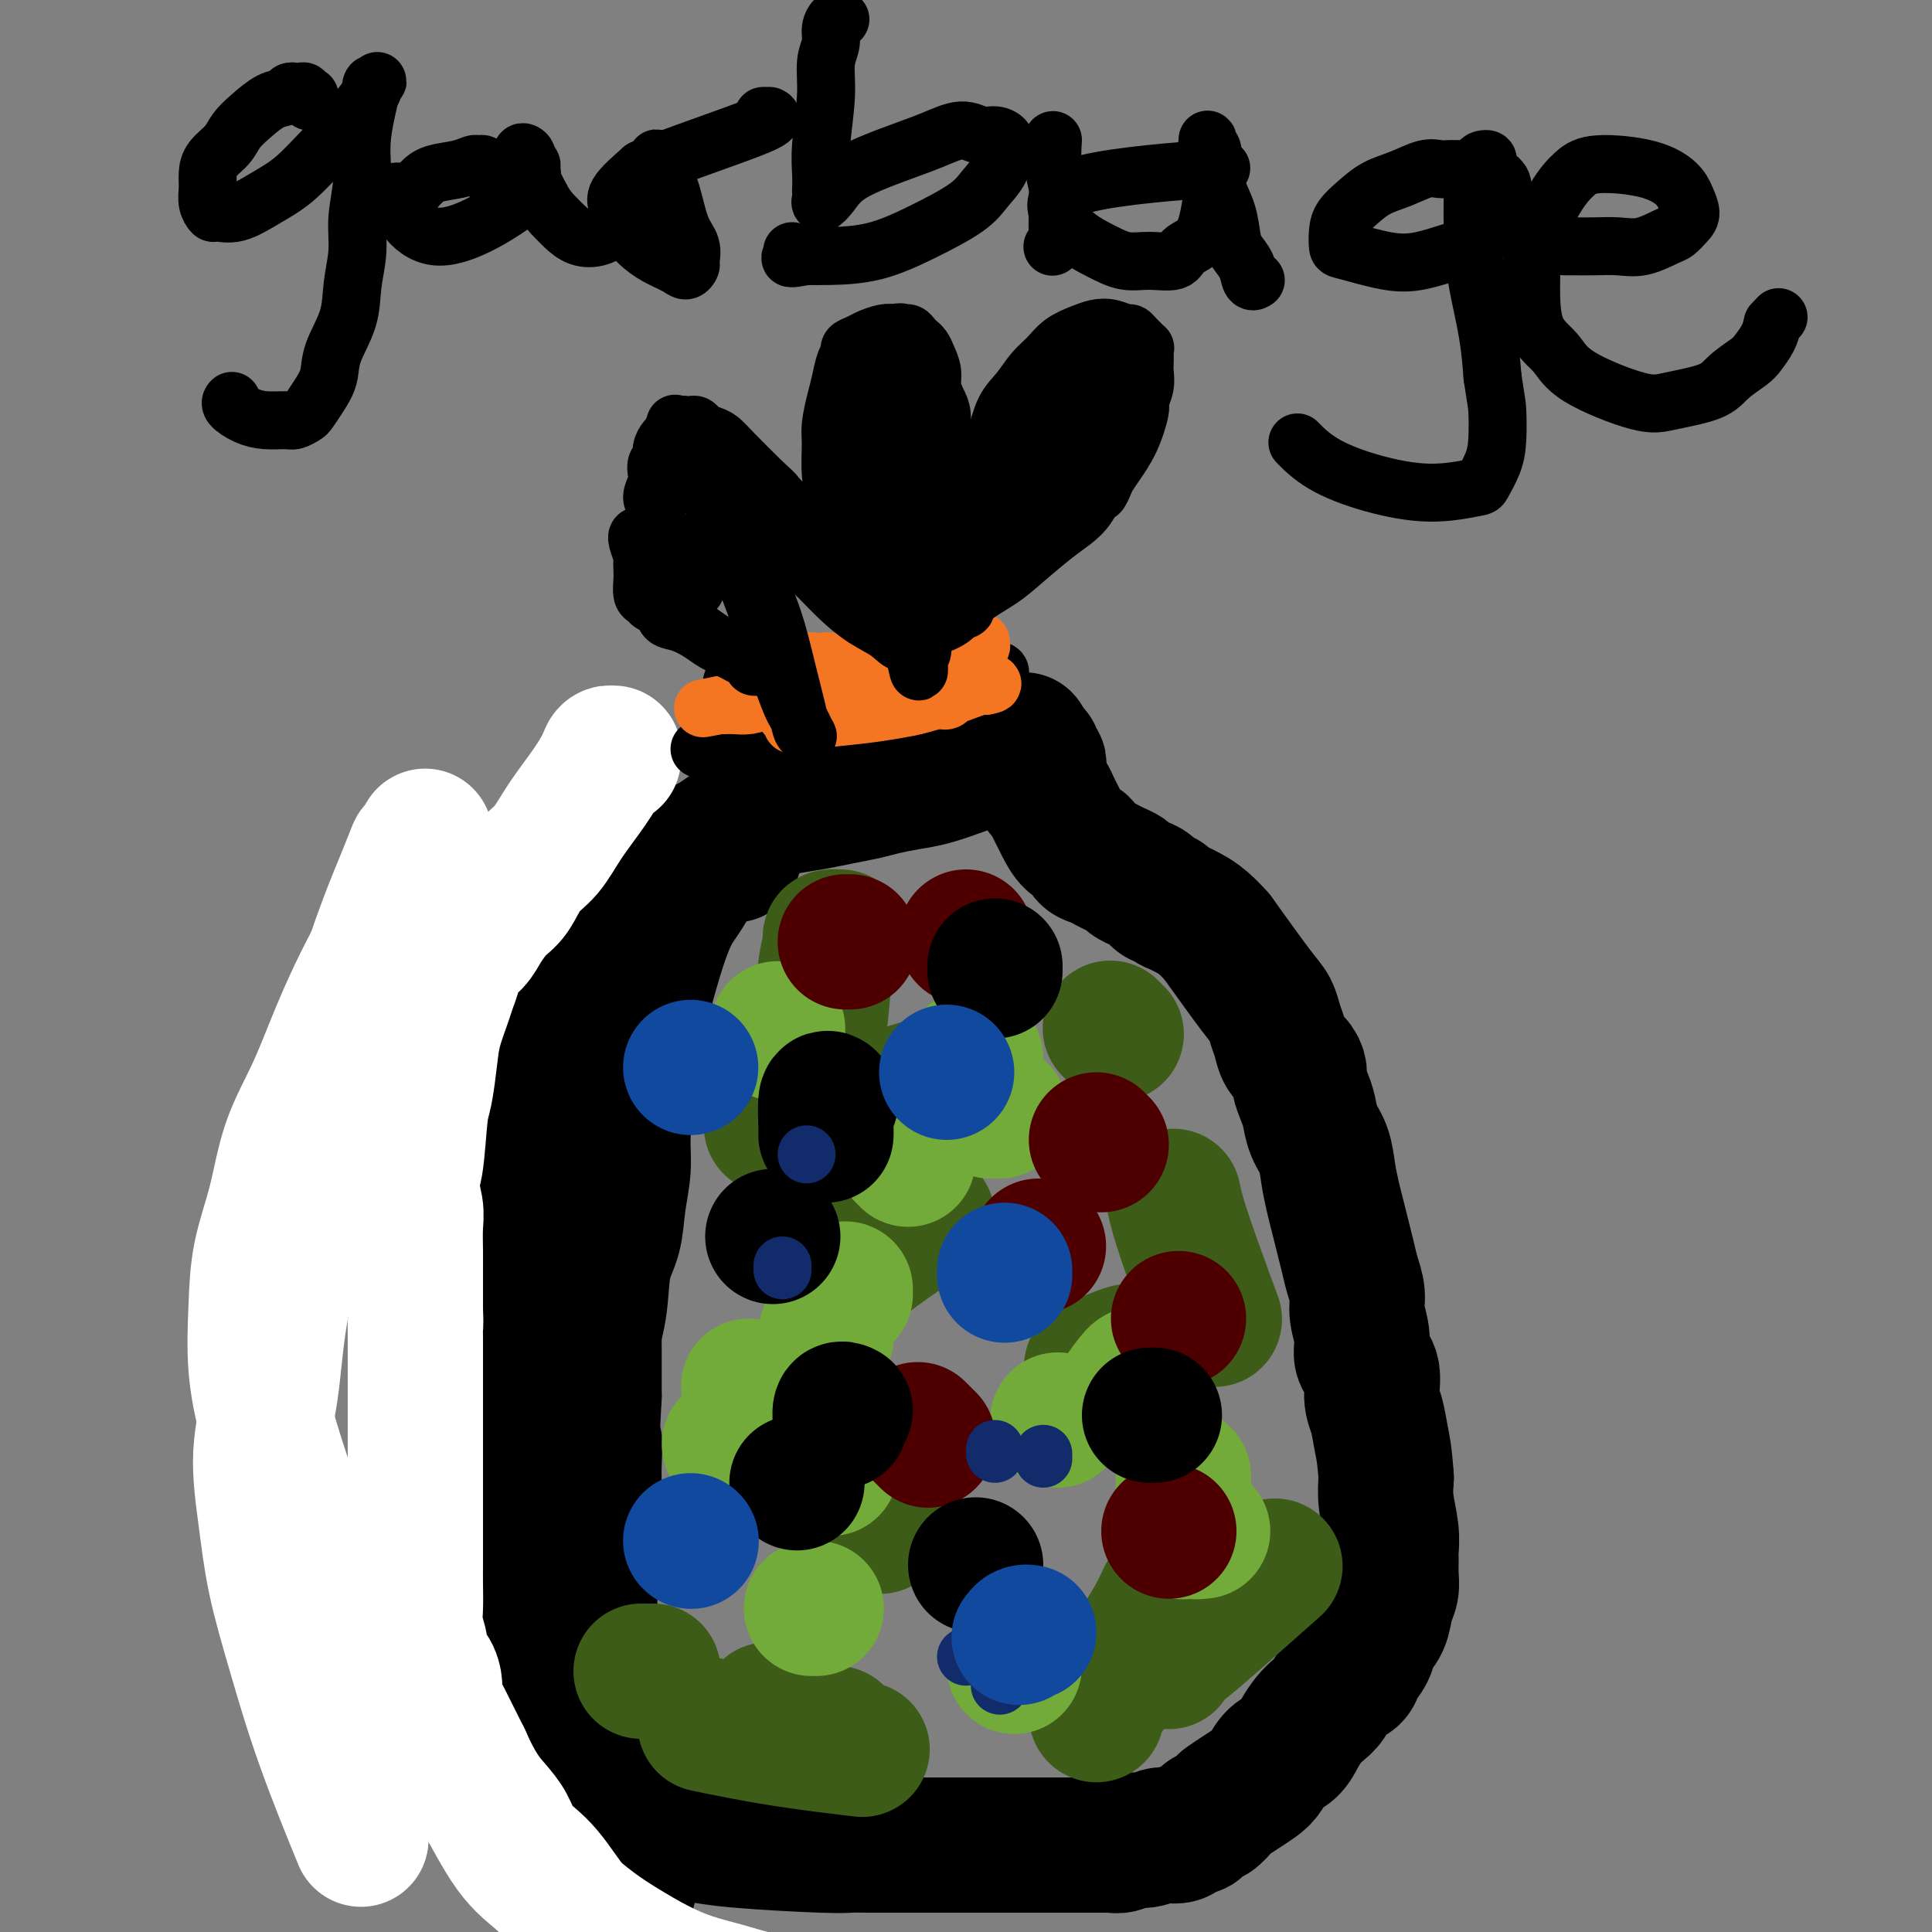 <svg viewBox='0 0 400 400' version='1.1' xmlns='http://www.w3.org/2000/svg' xmlns:xlink='http://www.w3.org/1999/xlink'><rect x="0" y="0" width="400" height="400" fill="#808080" stroke="none"/><g fill='none' stroke='#000000' stroke-width='28' stroke-linecap='round' stroke-linejoin='round'><path d='M141,380c1.255,-0.083 2.511,-0.166 4,0c1.489,0.166 3.212,0.580 8,1c4.788,0.420 12.641,0.845 17,1c4.359,0.155 5.224,0.042 6,0c0.776,-0.042 1.465,-0.011 4,0c2.535,0.011 6.918,0.003 9,0c2.082,-0.003 1.863,-0.001 3,0c1.137,0.001 3.629,0.000 5,0c1.371,-0.000 1.621,-0.000 3,0c1.379,0.000 3.888,0.000 6,0c2.112,-0.000 3.826,-0.000 5,0c1.174,0.000 1.808,0.000 3,0c1.192,-0.000 2.942,-0.000 4,0c1.058,0.000 1.425,0.000 2,0c0.575,-0.000 1.357,-0.000 2,0c0.643,0.000 1.145,0.001 2,0c0.855,-0.001 2.063,-0.004 3,0c0.937,0.004 1.605,0.016 2,0c0.395,-0.016 0.518,-0.061 1,0c0.482,0.061 1.322,0.226 2,0c0.678,-0.226 1.193,-0.844 2,-1c0.807,-0.156 1.904,0.152 3,0c1.096,-0.152 2.191,-0.762 3,-1c0.809,-0.238 1.333,-0.102 2,0c0.667,0.102 1.476,0.172 2,0c0.524,-0.172 0.762,-0.586 1,-1'/><path d='M245,379c2.953,-0.648 2.837,-0.769 3,-1c0.163,-0.231 0.605,-0.572 1,-1c0.395,-0.428 0.741,-0.944 1,-1c0.259,-0.056 0.429,0.347 1,0c0.571,-0.347 1.543,-1.443 2,-2c0.457,-0.557 0.401,-0.576 1,-1c0.599,-0.424 1.855,-1.253 3,-2c1.145,-0.747 2.179,-1.410 3,-2c0.821,-0.590 1.427,-1.106 2,-2c0.573,-0.894 1.112,-2.165 2,-3c0.888,-0.835 2.125,-1.234 3,-2c0.875,-0.766 1.388,-1.900 2,-3c0.612,-1.100 1.324,-2.168 2,-3c0.676,-0.832 1.318,-1.429 2,-2c0.682,-0.571 1.405,-1.114 2,-2c0.595,-0.886 1.061,-2.113 2,-3c0.939,-0.887 2.349,-1.433 3,-2c0.651,-0.567 0.541,-1.156 1,-2c0.459,-0.844 1.486,-1.944 2,-3c0.514,-1.056 0.516,-2.067 1,-3c0.484,-0.933 1.450,-1.787 2,-3c0.550,-1.213 0.683,-2.785 1,-4c0.317,-1.215 0.818,-2.073 1,-3c0.182,-0.927 0.045,-1.923 0,-3c-0.045,-1.077 0.002,-2.233 0,-3c-0.002,-0.767 -0.052,-1.144 0,-2c0.052,-0.856 0.206,-2.192 0,-4c-0.206,-1.808 -0.773,-4.088 -1,-6c-0.227,-1.912 -0.113,-3.456 0,-5'/><path d='M287,306c-0.339,-5.113 -0.687,-6.394 -1,-8c-0.313,-1.606 -0.590,-3.537 -1,-5c-0.410,-1.463 -0.951,-2.456 -1,-4c-0.049,-1.544 0.394,-3.637 0,-5c-0.394,-1.363 -1.625,-1.995 -2,-3c-0.375,-1.005 0.107,-2.383 0,-4c-0.107,-1.617 -0.802,-3.475 -1,-5c-0.198,-1.525 0.102,-2.718 0,-4c-0.102,-1.282 -0.605,-2.652 -1,-4c-0.395,-1.348 -0.684,-2.673 -1,-4c-0.316,-1.327 -0.661,-2.655 -1,-4c-0.339,-1.345 -0.672,-2.708 -1,-4c-0.328,-1.292 -0.651,-2.513 -1,-4c-0.349,-1.487 -0.723,-3.241 -1,-5c-0.277,-1.759 -0.456,-3.525 -1,-5c-0.544,-1.475 -1.452,-2.660 -2,-4c-0.548,-1.340 -0.737,-2.834 -1,-4c-0.263,-1.166 -0.599,-2.002 -1,-3c-0.401,-0.998 -0.867,-2.157 -1,-3c-0.133,-0.843 0.066,-1.369 0,-2c-0.066,-0.631 -0.398,-1.366 -1,-2c-0.602,-0.634 -1.473,-1.168 -2,-2c-0.527,-0.832 -0.710,-1.963 -1,-3c-0.290,-1.037 -0.686,-1.979 -1,-3c-0.314,-1.021 -0.546,-2.121 -1,-3c-0.454,-0.879 -1.130,-1.537 -3,-4c-1.870,-2.463 -4.935,-6.732 -8,-11'/><path d='M252,194c-2.968,-3.404 -4.889,-4.413 -6,-5c-1.111,-0.587 -1.414,-0.753 -2,-1c-0.586,-0.247 -1.455,-0.577 -2,-1c-0.545,-0.423 -0.766,-0.939 -1,-1c-0.234,-0.061 -0.482,0.335 -1,0c-0.518,-0.335 -1.308,-1.399 -2,-2c-0.692,-0.601 -1.288,-0.738 -2,-1c-0.712,-0.262 -1.541,-0.648 -2,-1c-0.459,-0.352 -0.547,-0.671 -1,-1c-0.453,-0.329 -1.272,-0.670 -2,-1c-0.728,-0.330 -1.364,-0.650 -2,-1c-0.636,-0.350 -1.273,-0.730 -2,-1c-0.727,-0.270 -1.543,-0.428 -2,-1c-0.457,-0.572 -0.556,-1.556 -1,-2c-0.444,-0.444 -1.232,-0.346 -2,-1c-0.768,-0.654 -1.515,-2.058 -2,-3c-0.485,-0.942 -0.708,-1.421 -1,-2c-0.292,-0.579 -0.653,-1.258 -1,-2c-0.347,-0.742 -0.682,-1.546 -1,-2c-0.318,-0.454 -0.620,-0.556 -1,-1c-0.380,-0.444 -0.838,-1.228 -1,-2c-0.162,-0.772 -0.029,-1.531 0,-2c0.029,-0.469 -0.045,-0.646 0,-1c0.045,-0.354 0.209,-0.883 0,-1c-0.209,-0.117 -0.792,0.180 -1,0c-0.208,-0.180 -0.042,-0.837 0,-1c0.042,-0.163 -0.041,0.166 0,0c0.041,-0.166 0.207,-0.828 0,-1c-0.207,-0.172 -0.786,0.146 -1,0c-0.214,-0.146 -0.061,-0.756 0,-1c0.061,-0.244 0.031,-0.122 0,0'/><path d='M213,155c-2.112,-3.556 -0.391,-0.947 0,0c0.391,0.947 -0.546,0.231 -1,0c-0.454,-0.231 -0.424,0.022 -1,0c-0.576,-0.022 -1.759,-0.318 -3,0c-1.241,0.318 -2.541,1.251 -4,2c-1.459,0.749 -3.078,1.314 -5,2c-1.922,0.686 -4.148,1.493 -6,2c-1.852,0.507 -3.329,0.713 -5,1c-1.671,0.287 -3.535,0.654 -5,1c-1.465,0.346 -2.530,0.669 -4,1c-1.470,0.331 -3.344,0.669 -5,1c-1.656,0.331 -3.094,0.655 -5,1c-1.906,0.345 -4.281,0.711 -6,1c-1.719,0.289 -2.784,0.500 -4,1c-1.216,0.500 -2.584,1.289 -4,2c-1.416,0.711 -2.881,1.345 -4,2c-1.119,0.655 -1.891,1.330 -3,2c-1.109,0.670 -2.554,1.335 -4,2'/><path d='M144,176c-2.678,1.307 -1.873,0.573 -2,1c-0.127,0.427 -1.185,2.015 -2,3c-0.815,0.985 -1.388,1.367 -2,2c-0.612,0.633 -1.263,1.515 -2,2c-0.737,0.485 -1.561,0.571 -2,1c-0.439,0.429 -0.495,1.201 -1,2c-0.505,0.799 -1.461,1.625 -2,2c-0.539,0.375 -0.661,0.299 -1,1c-0.339,0.701 -0.893,2.178 -1,3c-0.107,0.822 0.235,0.988 0,2c-0.235,1.012 -1.048,2.871 -1,4c0.048,1.129 0.955,1.530 1,3c0.045,1.470 -0.773,4.009 -1,6c-0.227,1.991 0.136,3.434 0,5c-0.136,1.566 -0.772,3.253 -1,5c-0.228,1.747 -0.047,3.552 0,5c0.047,1.448 -0.039,2.540 0,4c0.039,1.460 0.202,3.289 0,5c-0.202,1.711 -0.771,3.304 -1,5c-0.229,1.696 -0.118,3.495 0,5c0.118,1.505 0.243,2.717 0,4c-0.243,1.283 -0.853,2.638 -1,4c-0.147,1.362 0.171,2.731 0,4c-0.171,1.269 -0.830,2.439 -1,4c-0.170,1.561 0.151,3.512 0,5c-0.151,1.488 -0.772,2.511 -1,4c-0.228,1.489 -0.061,3.443 0,5c0.061,1.557 0.016,2.716 0,4c-0.016,1.284 -0.004,2.692 0,4c0.004,1.308 0.001,2.517 0,4c-0.001,1.483 -0.001,3.242 0,5'/><path d='M123,289c-0.928,16.938 -0.248,11.283 0,10c0.248,-1.283 0.063,1.807 0,4c-0.063,2.193 -0.003,3.488 0,5c0.003,1.512 -0.051,3.242 0,5c0.051,1.758 0.206,3.544 0,5c-0.206,1.456 -0.773,2.580 -1,4c-0.227,1.420 -0.113,3.134 0,5c0.113,1.866 0.227,3.883 0,6c-0.227,2.117 -0.793,4.334 -1,6c-0.207,1.666 -0.056,2.782 0,4c0.056,1.218 0.015,2.540 0,4c-0.015,1.460 -0.005,3.059 0,4c0.005,0.941 0.004,1.226 0,2c-0.004,0.774 -0.012,2.038 0,3c0.012,0.962 0.043,1.623 0,2c-0.043,0.377 -0.160,0.471 0,1c0.160,0.529 0.598,1.494 1,2c0.402,0.506 0.768,0.554 1,1c0.232,0.446 0.329,1.289 1,2c0.671,0.711 1.917,1.289 3,2c1.083,0.711 2.005,1.553 3,2c0.995,0.447 2.065,0.497 3,1c0.935,0.503 1.735,1.458 3,2c1.265,0.542 2.995,0.670 4,1c1.005,0.330 1.285,0.862 2,1c0.715,0.138 1.866,-0.117 3,0c1.134,0.117 2.251,0.606 3,1c0.749,0.394 1.128,0.693 2,1c0.872,0.307 2.235,0.621 3,1c0.765,0.379 0.933,0.823 1,1c0.067,0.177 0.034,0.089 0,0'/><path d='M154,377c3.953,1.400 1.834,0.398 1,0c-0.834,-0.398 -0.383,-0.194 -1,0c-0.617,0.194 -2.303,0.377 -4,0c-1.697,-0.377 -3.405,-1.315 -6,-2c-2.595,-0.685 -6.077,-1.117 -9,-2c-2.923,-0.883 -5.286,-2.217 -8,-3c-2.714,-0.783 -5.779,-1.016 -8,-2c-2.221,-0.984 -3.597,-2.718 -5,-4c-1.403,-1.282 -2.834,-2.110 -4,-3c-1.166,-0.890 -2.067,-1.842 -3,-3c-0.933,-1.158 -1.899,-2.523 -3,-4c-1.101,-1.477 -2.337,-3.067 -3,-5c-0.663,-1.933 -0.754,-4.208 -1,-7c-0.246,-2.792 -0.646,-6.100 -1,-9c-0.354,-2.900 -0.662,-5.393 -1,-8c-0.338,-2.607 -0.705,-5.329 -1,-8c-0.295,-2.671 -0.517,-5.291 -1,-8c-0.483,-2.709 -1.228,-5.508 -2,-8c-0.772,-2.492 -1.573,-4.676 -2,-7c-0.427,-2.324 -0.482,-4.787 -1,-7c-0.518,-2.213 -1.501,-4.177 -2,-6c-0.499,-1.823 -0.516,-3.506 -1,-6c-0.484,-2.494 -1.436,-5.799 -2,-8c-0.564,-2.201 -0.739,-3.297 -1,-5c-0.261,-1.703 -0.607,-4.013 -1,-6c-0.393,-1.987 -0.832,-3.650 -1,-6c-0.168,-2.350 -0.064,-5.387 0,-8c0.064,-2.613 0.089,-4.804 0,-7c-0.089,-2.196 -0.293,-4.399 0,-7c0.293,-2.601 1.084,-5.600 2,-8c0.916,-2.400 1.958,-4.200 3,-6'/><path d='M88,214c1.476,-3.909 2.667,-6.682 4,-9c1.333,-2.318 2.807,-4.181 4,-6c1.193,-1.819 2.105,-3.593 3,-5c0.895,-1.407 1.773,-2.447 3,-4c1.227,-1.553 2.802,-3.620 4,-5c1.198,-1.380 2.020,-2.073 3,-3c0.980,-0.927 2.119,-2.086 3,-3c0.881,-0.914 1.505,-1.581 2,-2c0.495,-0.419 0.861,-0.588 1,-1c0.139,-0.412 0.050,-1.067 0,-1c-0.050,0.067 -0.061,0.856 0,2c0.061,1.144 0.193,2.641 0,4c-0.193,1.359 -0.712,2.578 -2,6c-1.288,3.422 -3.346,9.047 -5,14c-1.654,4.953 -2.905,9.236 -4,14c-1.095,4.764 -2.034,10.010 -3,15c-0.966,4.990 -1.958,9.723 -3,14c-1.042,4.277 -2.132,8.098 -3,13c-0.868,4.902 -1.512,10.886 -2,16c-0.488,5.114 -0.818,9.357 -1,13c-0.182,3.643 -0.215,6.685 0,10c0.215,3.315 0.677,6.904 1,10c0.323,3.096 0.506,5.698 1,8c0.494,2.302 1.298,4.302 2,6c0.702,1.698 1.302,3.094 2,4c0.698,0.906 1.496,1.321 2,2c0.504,0.679 0.716,1.623 1,2c0.284,0.377 0.642,0.189 1,0'/><path d='M102,328c1.462,2.162 1.117,0.568 1,0c-0.117,-0.568 -0.007,-0.110 0,0c0.007,0.110 -0.089,-0.128 0,-1c0.089,-0.872 0.361,-2.377 1,-5c0.639,-2.623 1.643,-6.364 2,-10c0.357,-3.636 0.068,-7.167 0,-10c-0.068,-2.833 0.087,-4.968 0,-8c-0.087,-3.032 -0.416,-6.959 -1,-11c-0.584,-4.041 -1.425,-8.194 -2,-12c-0.575,-3.806 -0.886,-7.265 -1,-11c-0.114,-3.735 -0.032,-7.745 0,-12c0.032,-4.255 0.014,-8.753 0,-12c-0.014,-3.247 -0.025,-5.242 0,-8c0.025,-2.758 0.087,-6.281 0,-9c-0.087,-2.719 -0.321,-4.636 0,-7c0.321,-2.364 1.199,-5.176 2,-8c0.801,-2.824 1.525,-5.660 2,-8c0.475,-2.340 0.702,-4.185 1,-6c0.298,-1.815 0.668,-3.602 1,-5c0.332,-1.398 0.627,-2.409 1,-3c0.373,-0.591 0.823,-0.762 1,-1c0.177,-0.238 0.081,-0.542 0,-1c-0.081,-0.458 -0.146,-1.070 0,0c0.146,1.070 0.503,3.823 0,8c-0.503,4.177 -1.867,9.779 -3,14c-1.133,4.221 -2.036,7.059 -3,11c-0.964,3.941 -1.990,8.983 -3,14c-1.010,5.017 -2.005,10.008 -3,15'/><path d='M98,242c-2.519,13.443 -3.316,17.049 -4,21c-0.684,3.951 -1.256,8.247 -2,12c-0.744,3.753 -1.660,6.965 -2,10c-0.340,3.035 -0.103,5.895 0,9c0.103,3.105 0.071,6.457 0,10c-0.071,3.543 -0.181,7.279 0,10c0.181,2.721 0.652,4.428 1,7c0.348,2.572 0.572,6.011 1,9c0.428,2.989 1.058,5.530 2,8c0.942,2.470 2.195,4.869 3,7c0.805,2.131 1.160,3.993 2,6c0.840,2.007 2.164,4.158 3,6c0.836,1.842 1.184,3.375 2,5c0.816,1.625 2.102,3.341 3,5c0.898,1.659 1.409,3.261 2,5c0.591,1.739 1.261,3.617 2,5c0.739,1.383 1.545,2.272 2,3c0.455,0.728 0.557,1.294 1,2c0.443,0.706 1.225,1.551 2,2c0.775,0.449 1.541,0.502 2,1c0.459,0.498 0.609,1.440 1,2c0.391,0.560 1.023,0.739 2,1c0.977,0.261 2.299,0.606 3,1c0.701,0.394 0.780,0.838 1,1c0.220,0.162 0.580,0.044 1,0c0.420,-0.044 0.900,-0.012 1,0c0.100,0.012 -0.179,0.003 0,0c0.179,-0.003 0.818,-0.001 1,0c0.182,0.001 -0.091,0.000 0,0c0.091,-0.000 0.545,-0.000 1,0'/><path d='M129,390c1.486,0.691 0.203,0.917 0,1c-0.203,0.083 0.676,0.022 1,0c0.324,-0.022 0.093,-0.006 0,0c-0.093,0.006 -0.046,0.003 0,0'/><path d='M152,177c-0.318,-0.004 -0.637,-0.008 -1,0c-0.363,0.008 -0.771,0.028 -1,0c-0.229,-0.028 -0.278,-0.102 -1,0c-0.722,0.102 -2.117,0.382 -3,1c-0.883,0.618 -1.255,1.574 -2,3c-0.745,1.426 -1.863,3.322 -3,5c-1.137,1.678 -2.295,3.140 -4,8c-1.705,4.860 -3.959,13.120 -5,18c-1.041,4.880 -0.871,6.382 -1,8c-0.129,1.618 -0.558,3.352 -1,6c-0.442,2.648 -0.896,6.210 -1,9c-0.104,2.790 0.142,4.810 0,7c-0.142,2.190 -0.672,4.552 -1,7c-0.328,2.448 -0.455,4.981 -1,7c-0.545,2.019 -1.509,3.523 -2,6c-0.491,2.477 -0.511,5.928 -1,9c-0.489,3.072 -1.448,5.765 -2,9c-0.552,3.235 -0.698,7.013 -1,11c-0.302,3.987 -0.761,8.182 -1,12c-0.239,3.818 -0.257,7.259 0,13c0.257,5.741 0.788,13.783 1,17c0.212,3.217 0.106,1.608 0,0'/><path d='M118,330c0.003,0.022 0.007,0.044 0,0c-0.007,-0.044 -0.024,-0.154 0,0c0.024,0.154 0.088,0.572 0,1c-0.088,0.428 -0.330,0.867 0,2c0.330,1.133 1.231,2.961 2,5c0.769,2.039 1.404,4.289 2,7c0.596,2.711 1.151,5.884 2,9c0.849,3.116 1.990,6.175 3,9c1.010,2.825 1.887,5.414 3,9c1.113,3.586 2.461,8.167 3,10c0.539,1.833 0.270,0.916 0,0'/><path d='M126,363c-0.362,-0.577 -0.724,-1.154 -1,-1c-0.276,0.154 -0.465,1.040 -1,-2c-0.535,-3.040 -1.414,-10.007 -2,-14c-0.586,-3.993 -0.878,-5.014 -1,-10c-0.122,-4.986 -0.075,-13.937 0,-19c0.075,-5.063 0.178,-6.238 0,-8c-0.178,-1.762 -0.636,-4.112 -1,-6c-0.364,-1.888 -0.633,-3.313 -1,-5c-0.367,-1.687 -0.830,-3.637 -1,-5c-0.170,-1.363 -0.045,-2.138 0,-3c0.045,-0.862 0.012,-1.809 0,-4c-0.012,-2.191 -0.003,-5.626 0,-7c0.003,-1.374 0.002,-0.687 0,0'/></g>
<g fill='none' stroke='#3D5C18' stroke-width='28' stroke-linecap='round' stroke-linejoin='round'><path d='M134,346c-0.363,0.000 -0.726,0.000 -1,0c-0.274,0.000 -0.458,0.000 0,0c0.458,0.000 1.560,0.000 2,0c0.440,0.000 0.220,0.000 0,0'/><path d='M146,357c5.089,1.044 10.178,2.089 16,3c5.822,0.911 12.378,1.689 15,2c2.622,0.311 1.311,0.156 0,0'/><path d='M159,354c0.452,-0.030 0.905,-0.060 3,1c2.095,1.060 5.833,3.208 8,4c2.167,0.792 2.762,0.226 3,0c0.238,-0.226 0.119,-0.113 0,0'/><path d='M227,355c-0.005,-0.291 -0.010,-0.583 0,-1c0.010,-0.417 0.037,-0.960 0,-1c-0.037,-0.040 -0.136,0.423 1,-1c1.136,-1.423 3.506,-4.732 5,-7c1.494,-2.268 2.112,-3.494 3,-5c0.888,-1.506 2.047,-3.290 3,-5c0.953,-1.710 1.701,-3.346 2,-4c0.299,-0.654 0.150,-0.327 0,0'/><path d='M242,344c0.560,-1.036 1.119,-2.071 1,-2c-0.119,0.071 -0.917,1.250 3,-2c3.917,-3.250 12.548,-10.929 16,-14c3.452,-3.071 1.726,-1.536 0,0'/><path d='M192,252c-0.231,-0.206 -0.463,-0.411 -1,0c-0.537,0.411 -1.381,1.440 -2,2c-0.619,0.560 -1.013,0.651 -3,2c-1.987,1.349 -5.568,3.957 -7,5c-1.432,1.043 -0.716,0.522 0,0'/><path d='M196,224c-0.813,0.158 -1.626,0.315 -1,0c0.626,-0.315 2.690,-1.104 -1,0c-3.690,1.104 -13.133,4.100 -20,6c-6.867,1.900 -11.156,2.704 -13,3c-1.844,0.296 -1.241,0.085 -1,0c0.241,-0.085 0.121,-0.042 0,0'/><path d='M174,194c-0.868,-0.033 -1.735,-0.067 -2,0c-0.265,0.067 0.073,0.234 0,1c-0.073,0.766 -0.558,2.129 -1,5c-0.442,2.871 -0.841,7.249 -1,9c-0.159,1.751 -0.080,0.876 0,0'/><path d='M243,248c-0.054,-0.268 -0.108,-0.536 0,0c0.108,0.536 0.380,1.876 1,4c0.620,2.124 1.590,5.033 3,9c1.410,3.967 3.260,8.990 4,11c0.740,2.010 0.370,1.005 0,0'/><path d='M235,280c-0.445,0.053 -0.890,0.105 -1,0c-0.110,-0.105 0.115,-0.368 -1,0c-1.115,0.368 -3.569,1.368 -5,2c-1.431,0.632 -1.837,0.895 -2,1c-0.163,0.105 -0.081,0.053 0,0'/><path d='M180,310c-0.408,0.000 -0.817,0.000 -1,0c-0.183,0.000 -0.142,0.000 0,1c0.142,1.000 0.384,3.000 1,4c0.616,1.000 1.604,1.000 2,1c0.396,0.000 0.198,0.000 0,0'/><path d='M230,213c-0.111,-0.111 -0.222,-0.222 0,0c0.222,0.222 0.778,0.778 1,1c0.222,0.222 0.111,0.111 0,0'/></g>
<g fill='none' stroke='#FFFFFF' stroke-width='28' stroke-linecap='round' stroke-linejoin='round'><path d='M127,157c-0.026,-0.431 -0.053,-0.863 0,-1c0.053,-0.137 0.184,0.019 0,0c-0.184,-0.019 -0.684,-0.213 -1,0c-0.316,0.213 -0.447,0.835 -1,2c-0.553,1.165 -1.526,2.875 -3,5c-1.474,2.125 -3.447,4.665 -5,7c-1.553,2.335 -2.685,4.467 -4,6c-1.315,1.533 -2.812,2.469 -4,4c-1.188,1.531 -2.066,3.659 -3,5c-0.934,1.341 -1.924,1.895 -3,3c-1.076,1.105 -2.239,2.761 -3,4c-0.761,1.239 -1.120,2.062 -2,3c-0.880,0.938 -2.281,1.993 -3,3c-0.719,1.007 -0.756,1.967 -1,3c-0.244,1.033 -0.695,2.139 -1,3c-0.305,0.861 -0.463,1.476 -1,3c-0.537,1.524 -1.453,3.956 -2,6c-0.547,2.044 -0.726,3.700 -1,6c-0.274,2.300 -0.644,5.245 -1,7c-0.356,1.755 -0.698,2.320 -1,5c-0.302,2.680 -0.564,7.476 -1,10c-0.436,2.524 -1.045,2.775 -1,4c0.045,1.225 0.744,3.422 1,5c0.256,1.578 0.069,2.536 0,4c-0.069,1.464 -0.018,3.434 0,5c0.018,1.566 0.005,2.729 0,4c-0.005,1.271 -0.001,2.649 0,4c0.001,1.351 0.001,2.676 0,4'/><path d='M86,271c0.155,4.540 0.041,2.890 0,3c-0.041,0.110 -0.011,1.979 0,3c0.011,1.021 0.003,1.194 0,2c-0.003,0.806 -0.001,2.243 0,3c0.001,0.757 0.000,0.832 0,1c-0.000,0.168 -0.000,0.427 0,1c0.000,0.573 0.000,1.459 0,2c-0.000,0.541 -0.000,0.738 0,1c0.000,0.262 0.000,0.590 0,1c-0.000,0.410 -0.000,0.903 0,2c0.000,1.097 0.000,2.800 0,4c-0.000,1.200 -0.000,1.899 0,3c0.000,1.101 0.000,2.606 0,4c-0.000,1.394 -0.000,2.679 0,4c0.000,1.321 0.000,2.678 0,4c-0.000,1.322 -0.000,2.610 0,4c0.000,1.390 0.000,2.882 0,4c-0.000,1.118 -0.001,1.863 0,3c0.001,1.137 0.005,2.667 0,4c-0.005,1.333 -0.017,2.468 0,4c0.017,1.532 0.064,3.459 0,5c-0.064,1.541 -0.237,2.696 0,4c0.237,1.304 0.886,2.757 1,4c0.114,1.243 -0.306,2.277 0,3c0.306,0.723 1.338,1.137 2,2c0.662,0.863 0.954,2.177 1,3c0.046,0.823 -0.153,1.157 0,2c0.153,0.843 0.660,2.195 1,3c0.340,0.805 0.515,1.063 1,2c0.485,0.937 1.282,2.553 2,4c0.718,1.447 1.359,2.723 2,4'/><path d='M96,364c2.746,6.254 4.611,8.388 6,10c1.389,1.612 2.300,2.703 3,4c0.700,1.297 1.187,2.800 2,4c0.813,1.200 1.953,2.096 3,3c1.047,0.904 2.002,1.816 3,3c0.998,1.184 2.038,2.641 3,4c0.962,1.359 1.846,2.620 3,4c1.154,1.380 2.578,2.881 4,4c1.422,1.119 2.843,1.858 4,3c1.157,1.142 2.049,2.688 3,4c0.951,1.312 1.959,2.390 3,3c1.041,0.610 2.113,0.751 3,1c0.887,0.249 1.589,0.606 2,1c0.411,0.394 0.532,0.823 1,1c0.468,0.177 1.283,0.100 2,0c0.717,-0.100 1.334,-0.224 2,0c0.666,0.224 1.379,0.796 2,1c0.621,0.204 1.148,0.041 2,0c0.852,-0.041 2.027,0.041 3,0c0.973,-0.041 1.742,-0.203 3,0c1.258,0.203 3.005,0.772 4,1c0.995,0.228 1.237,0.114 2,0c0.763,-0.114 2.046,-0.227 3,0c0.954,0.227 1.578,0.793 2,1c0.422,0.207 0.641,0.056 1,0c0.359,-0.056 0.859,-0.015 1,0c0.141,0.015 -0.077,0.004 0,0c0.077,-0.004 0.451,-0.001 0,0c-0.451,0.001 -1.725,0.001 -3,0'/><path d='M163,416c3.617,0.573 -2.341,-0.993 -6,-2c-3.659,-1.007 -5.019,-1.454 -7,-2c-1.981,-0.546 -4.584,-1.191 -7,-2c-2.416,-0.809 -4.644,-1.784 -7,-3c-2.356,-1.216 -4.841,-2.675 -7,-4c-2.159,-1.325 -3.993,-2.517 -6,-4c-2.007,-1.483 -4.187,-3.258 -6,-5c-1.813,-1.742 -3.260,-3.453 -5,-5c-1.740,-1.547 -3.773,-2.931 -6,-6c-2.227,-3.069 -4.649,-7.822 -7,-12c-2.351,-4.178 -4.631,-7.780 -7,-11c-2.369,-3.220 -4.829,-6.057 -7,-9c-2.171,-2.943 -4.055,-5.992 -6,-9c-1.945,-3.008 -3.952,-5.977 -6,-9c-2.048,-3.023 -4.136,-6.102 -6,-9c-1.864,-2.898 -3.505,-5.614 -5,-9c-1.495,-3.386 -2.844,-7.440 -4,-11c-1.156,-3.560 -2.118,-6.624 -3,-10c-0.882,-3.376 -1.683,-7.063 -2,-11c-0.317,-3.937 -0.151,-8.123 0,-12c0.151,-3.877 0.286,-7.445 1,-11c0.714,-3.555 2.007,-7.096 3,-11c0.993,-3.904 1.686,-8.172 3,-12c1.314,-3.828 3.248,-7.216 5,-11c1.752,-3.784 3.323,-7.965 5,-12c1.677,-4.035 3.462,-7.925 5,-11c1.538,-3.075 2.829,-5.335 4,-8c1.171,-2.665 2.221,-5.735 3,-8c0.779,-2.265 1.287,-3.725 2,-5c0.713,-1.275 1.632,-2.364 2,-3c0.368,-0.636 0.184,-0.818 0,-1'/><path d='M86,178c4.002,-9.242 1.008,-2.846 0,-1c-1.008,1.846 -0.028,-0.859 0,-1c0.028,-0.141 -0.894,2.280 -2,5c-1.106,2.720 -2.395,5.737 -4,10c-1.605,4.263 -3.526,9.770 -5,15c-1.474,5.230 -2.502,10.182 -4,16c-1.498,5.818 -3.467,12.500 -5,18c-1.533,5.500 -2.629,9.817 -4,15c-1.371,5.183 -3.018,11.233 -4,17c-0.982,5.767 -1.300,11.250 -2,16c-0.700,4.750 -1.783,8.765 -2,13c-0.217,4.235 0.433,8.689 1,13c0.567,4.311 1.050,8.478 2,13c0.950,4.522 2.368,9.398 4,15c1.632,5.602 3.478,11.931 6,19c2.522,7.069 5.721,14.877 7,18c1.279,3.123 0.640,1.562 0,0'/></g>
<g fill='none' stroke='#73AB3A' stroke-width='28' stroke-linecap='round' stroke-linejoin='round'><path d='M172,303c0.000,0.417 0.000,0.833 0,1c0.000,0.167 0.000,0.083 0,0'/><path d='M171,277c0.000,-0.422 0.000,-0.844 0,-1c0.000,-0.156 0.000,-0.044 0,0c-0.000,0.044 0.000,0.022 0,0'/><path d='M175,267c0.000,-0.111 0.000,-0.222 0,0c0.000,0.222 0.000,0.778 0,1c0.000,0.222 0.000,0.111 0,0'/><path d='M167,285c0.000,0.417 0.000,0.833 0,1c0.000,0.167 0.000,0.083 0,0'/><path d='M151,299c0.000,0.000 0.000,0.000 0,0c0.000,0.000 0.000,0.000 0,0'/><path d='M168,333c0.417,0.000 0.833,0.000 1,0c0.167,0.000 0.083,0.000 0,0'/><path d='M210,345c0.000,0.000 0.000,0.000 0,0c0.000,0.000 0.000,0.000 0,0'/><path d='M219,294c0.000,0.000 0.000,0.000 0,0c0.000,0.000 0.000,0.000 0,0'/><path d='M207,230c-0.310,0.000 -0.619,0.000 -1,0c-0.381,0.000 -0.833,0.000 -1,0c-0.167,-0.000 -0.048,0.000 0,0c0.048,0.000 0.024,0.000 0,0'/><path d='M201,219c0.417,0.000 0.833,0.000 1,0c0.167,0.000 0.083,0.000 0,0'/><path d='M236,285c-0.089,-0.444 -0.178,-0.889 -1,0c-0.822,0.889 -2.378,3.111 -3,4c-0.622,0.889 -0.311,0.444 0,0'/><path d='M245,306c0.000,-0.578 0.000,-1.156 0,1c0.000,2.156 0.000,7.044 0,9c0.000,1.956 0.000,0.978 0,0'/><path d='M249,317c-0.844,0.111 -1.689,0.222 -2,0c-0.311,-0.222 -0.089,-0.778 0,-1c0.089,-0.222 0.044,-0.111 0,0'/><path d='M188,240c-0.417,-0.417 -0.833,-0.833 -1,-1c-0.167,-0.167 -0.083,-0.083 0,0'/><path d='M161,213c0.000,0.417 0.000,0.833 0,1c0.000,0.167 0.000,0.083 0,0'/><path d='M155,287c0.000,0.000 0.000,0.000 0,0c0.000,0.000 0.000,0.000 0,0'/><path d='M166,293c0.000,0.000 0.100,0.100 0.1,0.1'/></g>
<g fill='none' stroke='#4E0000' stroke-width='28' stroke-linecap='round' stroke-linejoin='round'><path d='M190,296c0.833,0.833 1.667,1.667 2,2c0.333,0.333 0.167,0.167 0,0'/><path d='M242,317c0.000,0.000 0.000,0.000 0,0c0.000,0.000 0.000,0.000 0,0'/><path d='M228,237c-0.417,-0.417 -0.833,-0.833 -1,-1c-0.167,-0.167 -0.083,-0.083 0,0'/><path d='M200,194c0.000,0.000 0.000,0.000 0,0c0.000,0.000 0.000,0.000 0,0'/><path d='M175,195c0.417,0.000 0.833,0.000 1,0c0.167,0.000 0.083,0.000 0,0'/><path d='M215,258c0.000,0.000 0.000,0.000 0,0c0.000,0.000 0.000,0.000 0,0'/><path d='M244,273c0.000,0.000 0.000,0.000 0,0c0.000,0.000 0.000,0.000 0,0'/></g>
<g fill='none' stroke='#000000' stroke-width='28' stroke-linecap='round' stroke-linejoin='round'><path d='M202,324c0.000,0.000 0.000,0.000 0,0c0.000,0.000 0.000,0.000 0,0'/><path d='M239,293c-0.417,0.000 -0.833,0.000 -1,0c-0.167,0.000 -0.083,0.000 0,0'/><path d='M206,200c0.000,0.417 0.000,0.833 0,1c0.000,0.167 0.000,0.083 0,0'/><path d='M172,228c-0.423,-0.506 -0.845,-1.012 -1,0c-0.155,1.012 -0.042,3.542 0,5c0.042,1.458 0.012,1.845 0,2c-0.012,0.155 -0.006,0.077 0,0'/><path d='M175,292c-0.422,-0.222 -0.844,-0.444 -1,0c-0.156,0.444 -0.044,1.556 0,2c0.044,0.444 0.022,0.222 0,0'/><path d='M165,307c0.000,0.000 0.000,0.000 0,0c0.000,0.000 0.000,0.000 0,0'/><path d='M160,256c0.000,0.000 0.000,0.000 0,0c0.000,0.000 0.000,0.000 0,0'/></g>
<g fill='none' stroke='#000000' stroke-width='12' stroke-linecap='round' stroke-linejoin='round'><path d='M145,155c-0.156,0.065 -0.312,0.131 0,0c0.312,-0.131 1.093,-0.458 3,-1c1.907,-0.542 4.939,-1.300 8,-2c3.061,-0.700 6.150,-1.343 9,-2c2.850,-0.657 5.462,-1.328 8,-2c2.538,-0.672 5.002,-1.346 7,-2c1.998,-0.654 3.531,-1.288 5,-2c1.469,-0.712 2.876,-1.501 4,-2c1.124,-0.499 1.965,-0.707 3,-1c1.035,-0.293 2.264,-0.671 3,-1c0.736,-0.329 0.981,-0.610 1,-1c0.019,-0.390 -0.187,-0.889 0,-1c0.187,-0.111 0.767,0.167 1,0c0.233,-0.167 0.119,-0.777 0,-1c-0.119,-0.223 -0.243,-0.059 0,0c0.243,0.059 0.854,0.012 1,0c0.146,-0.012 -0.172,0.011 0,0c0.172,-0.011 0.834,-0.055 1,0c0.166,0.055 -0.166,0.211 0,0c0.166,-0.211 0.829,-0.788 1,-1c0.171,-0.212 -0.150,-0.060 0,0c0.150,0.060 0.772,0.026 1,0c0.228,-0.026 0.061,-0.046 0,0c-0.061,0.046 -0.018,0.156 0,0c0.018,-0.156 0.009,-0.578 0,-1'/><path d='M201,135c3.238,-1.697 0.834,-0.441 0,0c-0.834,0.441 -0.096,0.065 0,0c0.096,-0.065 -0.449,0.182 -1,0c-0.551,-0.182 -1.109,-0.791 -6,0c-4.891,0.791 -14.116,2.982 -19,4c-4.884,1.018 -5.426,0.861 -7,1c-1.574,0.139 -4.178,0.573 -6,1c-1.822,0.427 -2.862,0.848 -4,1c-1.138,0.152 -2.373,0.034 -3,0c-0.627,-0.034 -0.644,0.017 -1,0c-0.356,-0.017 -1.049,-0.103 -1,0c0.049,0.103 0.840,0.396 0,0c-0.840,-0.396 -3.311,-1.481 1,0c4.311,1.481 15.402,5.528 21,7c5.598,1.472 5.701,0.368 7,0c1.299,-0.368 3.794,-0.000 6,0c2.206,0.000 4.121,-0.367 6,-1c1.879,-0.633 3.720,-1.530 5,-2c1.280,-0.470 1.998,-0.511 3,-1c1.002,-0.489 2.286,-1.425 3,-2c0.714,-0.575 0.857,-0.787 1,-1'/><path d='M206,142c1.796,-1.172 0.286,-1.102 0,-1c-0.286,0.102 0.653,0.238 1,0c0.347,-0.238 0.104,-0.848 0,-1c-0.104,-0.152 -0.067,0.155 0,0c0.067,-0.155 0.164,-0.773 0,-1c-0.164,-0.227 -0.591,-0.065 -1,0c-0.409,0.065 -0.802,0.032 -1,0c-0.198,-0.032 -0.203,-0.062 -1,0c-0.797,0.062 -2.386,0.216 -4,0c-1.614,-0.216 -3.254,-0.800 -5,-1c-1.746,-0.200 -3.599,-0.014 -5,0c-1.401,0.014 -2.350,-0.144 -4,0c-1.650,0.144 -4.001,0.588 -6,1c-1.999,0.412 -3.646,0.790 -5,1c-1.354,0.210 -2.415,0.252 -4,1c-1.585,0.748 -3.693,2.200 -5,3c-1.307,0.800 -1.813,0.946 -2,1c-0.187,0.054 -0.053,0.015 0,0c0.053,-0.015 0.027,-0.008 0,0'/></g>
<g fill='none' stroke='#F47623' stroke-width='12' stroke-linecap='round' stroke-linejoin='round'><path d='M164,150c1.273,-0.334 2.547,-0.668 5,-1c2.453,-0.332 6.086,-0.662 9,-1c2.914,-0.338 5.110,-0.683 7,-1c1.890,-0.317 3.473,-0.606 5,-1c1.527,-0.394 2.998,-0.893 4,-1c1.002,-0.107 1.533,0.178 2,0c0.467,-0.178 0.868,-0.820 1,-1c0.132,-0.180 -0.005,0.103 0,0c0.005,-0.103 0.151,-0.592 0,-1c-0.151,-0.408 -0.599,-0.735 -1,-1c-0.401,-0.265 -0.755,-0.467 -2,-1c-1.245,-0.533 -3.383,-1.397 -6,-2c-2.617,-0.603 -5.714,-0.946 -8,-1c-2.286,-0.054 -3.760,0.181 -5,0c-1.240,-0.181 -2.245,-0.777 -3,-1c-0.755,-0.223 -1.260,-0.073 -2,0c-0.740,0.073 -1.716,0.068 -2,0c-0.284,-0.068 0.125,-0.198 0,0c-0.125,0.198 -0.784,0.723 -1,1c-0.216,0.277 0.011,0.306 1,1c0.989,0.694 2.739,2.054 5,3c2.261,0.946 5.033,1.479 8,2c2.967,0.521 6.129,1.029 9,1c2.871,-0.029 5.450,-0.595 7,-1c1.550,-0.405 2.071,-0.647 3,-1c0.929,-0.353 2.265,-0.815 3,-1c0.735,-0.185 0.867,-0.092 1,0'/><path d='M204,142c3.325,-0.538 0.136,-0.884 -1,-1c-1.136,-0.116 -0.220,-0.001 0,0c0.220,0.001 -0.256,-0.111 -2,0c-1.744,0.111 -4.757,0.447 -8,1c-3.243,0.553 -6.715,1.325 -10,2c-3.285,0.675 -6.384,1.253 -9,2c-2.616,0.747 -4.749,1.661 -6,2c-1.251,0.339 -1.621,0.101 -2,0c-0.379,-0.101 -0.767,-0.064 -1,0c-0.233,0.064 -0.310,0.156 0,0c0.310,-0.156 1.007,-0.560 3,-1c1.993,-0.440 5.282,-0.917 9,-2c3.718,-1.083 7.865,-2.773 11,-4c3.135,-1.227 5.256,-1.993 7,-3c1.744,-1.007 3.109,-2.257 4,-3c0.891,-0.743 1.307,-0.981 2,-1c0.693,-0.019 1.664,0.181 2,0c0.336,-0.181 0.037,-0.743 0,-1c-0.037,-0.257 0.187,-0.209 0,0c-0.187,0.209 -0.787,0.581 -2,1c-1.213,0.419 -3.039,0.886 -6,2c-2.961,1.114 -7.056,2.874 -10,4c-2.944,1.126 -4.737,1.618 -6,2c-1.263,0.382 -1.998,0.656 -3,1c-1.002,0.344 -2.273,0.759 -3,1c-0.727,0.241 -0.911,0.307 -1,0c-0.089,-0.307 -0.082,-0.988 0,-1c0.082,-0.012 0.238,0.646 1,0c0.762,-0.646 2.128,-2.597 4,-4c1.872,-1.403 4.249,-2.258 6,-3c1.751,-0.742 2.875,-1.371 4,-2'/><path d='M187,134c3.368,-2.524 4.788,-3.835 4,-3c-0.788,0.835 -3.783,3.818 -7,6c-3.217,2.182 -6.655,3.565 -9,5c-2.345,1.435 -3.597,2.921 -5,4c-1.403,1.079 -2.958,1.752 -4,2c-1.042,0.248 -1.572,0.072 -2,0c-0.428,-0.072 -0.754,-0.039 -1,0c-0.246,0.039 -0.412,0.084 0,0c0.412,-0.084 1.403,-0.299 3,-1c1.597,-0.701 3.800,-1.890 7,-3c3.200,-1.110 7.395,-2.141 10,-3c2.605,-0.859 3.619,-1.545 5,-2c1.381,-0.455 3.129,-0.680 4,-1c0.871,-0.320 0.866,-0.734 1,-1c0.134,-0.266 0.408,-0.384 0,0c-0.408,0.384 -1.498,1.268 -3,2c-1.502,0.732 -3.416,1.310 -6,2c-2.584,0.690 -5.836,1.491 -9,2c-3.164,0.509 -6.239,0.725 -9,1c-2.761,0.275 -5.208,0.610 -7,1c-1.792,0.390 -2.929,0.837 -4,1c-1.071,0.163 -2.077,0.044 -3,0c-0.923,-0.044 -1.764,-0.012 -2,0c-0.236,0.012 0.133,0.003 0,0c-0.133,-0.003 -0.766,-0.001 -1,0c-0.234,0.001 -0.067,0.000 0,0c0.067,-0.000 0.033,-0.000 0,0'/><path d='M149,146c-6.689,1.244 -1.911,0.356 0,0c1.911,-0.356 0.956,-0.178 0,0'/></g>
<g fill='none' stroke='#000000' stroke-width='12' stroke-linecap='round' stroke-linejoin='round'><path d='M159,138c-0.877,0.006 -1.755,0.012 -2,0c-0.245,-0.012 0.142,-0.041 0,0c-0.142,0.041 -0.813,0.152 -1,0c-0.187,-0.152 0.109,-0.569 0,-1c-0.109,-0.431 -0.622,-0.878 -1,-1c-0.378,-0.122 -0.621,0.079 -1,0c-0.379,-0.079 -0.893,-0.440 -2,-1c-1.107,-0.560 -2.806,-1.320 -4,-2c-1.194,-0.680 -1.882,-1.281 -3,-2c-1.118,-0.719 -2.667,-1.555 -4,-2c-1.333,-0.445 -2.452,-0.499 -3,-1c-0.548,-0.501 -0.525,-1.451 -1,-2c-0.475,-0.549 -1.448,-0.699 -2,-1c-0.552,-0.301 -0.684,-0.753 -1,-1c-0.316,-0.247 -0.816,-0.288 -1,-1c-0.184,-0.712 -0.053,-2.096 0,-3c0.053,-0.904 0.028,-1.328 0,-2c-0.028,-0.672 -0.060,-1.592 0,-2c0.060,-0.408 0.212,-0.305 0,-1c-0.212,-0.695 -0.788,-2.187 -1,-3c-0.212,-0.813 -0.061,-0.947 0,-1c0.061,-0.053 0.030,-0.027 0,0'/><path d='M144,122c-0.455,-0.455 -0.911,-0.910 -1,-1c-0.089,-0.090 0.188,0.186 0,0c-0.188,-0.186 -0.842,-0.833 -1,-1c-0.158,-0.167 0.180,0.146 0,0c-0.180,-0.146 -0.879,-0.752 -1,-1c-0.121,-0.248 0.337,-0.139 0,-1c-0.337,-0.861 -1.468,-2.691 -2,-4c-0.532,-1.309 -0.464,-2.098 -1,-3c-0.536,-0.902 -1.674,-1.918 -2,-3c-0.326,-1.082 0.160,-2.230 0,-3c-0.160,-0.770 -0.967,-1.161 -1,-2c-0.033,-0.839 0.708,-2.125 1,-3c0.292,-0.875 0.134,-1.337 0,-2c-0.134,-0.663 -0.243,-1.526 0,-2c0.243,-0.474 0.839,-0.561 1,-1c0.161,-0.439 -0.111,-1.232 0,-2c0.111,-0.768 0.607,-1.512 1,-2c0.393,-0.488 0.683,-0.719 1,-1c0.317,-0.281 0.663,-0.612 1,-1c0.337,-0.388 0.667,-0.833 1,-1c0.333,-0.167 0.670,-0.056 1,0c0.330,0.056 0.655,0.055 1,0c0.345,-0.055 0.712,-0.166 1,0c0.288,0.166 0.497,0.608 1,1c0.503,0.392 1.300,0.734 2,1c0.700,0.266 1.304,0.456 2,1c0.696,0.544 1.485,1.441 3,3c1.515,1.559 3.758,3.779 6,6'/><path d='M158,100c2.689,2.377 2.411,2.321 3,3c0.589,0.679 2.045,2.093 3,3c0.955,0.907 1.410,1.307 2,2c0.590,0.693 1.315,1.681 2,3c0.685,1.319 1.331,2.970 2,4c0.669,1.030 1.360,1.438 2,2c0.640,0.562 1.229,1.280 2,2c0.771,0.720 1.724,1.444 2,2c0.276,0.556 -0.125,0.943 0,1c0.125,0.057 0.777,-0.216 1,0c0.223,0.216 0.018,0.919 0,1c-0.018,0.081 0.150,-0.462 0,-1c-0.150,-0.538 -0.618,-1.072 -1,-2c-0.382,-0.928 -0.676,-2.251 -1,-4c-0.324,-1.749 -0.676,-3.926 -1,-6c-0.324,-2.074 -0.620,-4.046 -1,-6c-0.380,-1.954 -0.845,-3.890 -1,-6c-0.155,-2.110 -0.000,-4.393 0,-6c0.000,-1.607 -0.153,-2.539 0,-4c0.153,-1.461 0.614,-3.452 1,-5c0.386,-1.548 0.698,-2.652 1,-4c0.302,-1.348 0.594,-2.938 1,-4c0.406,-1.062 0.928,-1.595 1,-2c0.072,-0.405 -0.304,-0.683 0,-1c0.304,-0.317 1.288,-0.673 2,-1c0.712,-0.327 1.153,-0.627 2,-1c0.847,-0.373 2.099,-0.821 3,-1c0.901,-0.179 1.450,-0.090 2,0'/><path d='M185,69c1.796,-0.452 1.787,-0.083 2,0c0.213,0.083 0.649,-0.119 1,0c0.351,0.119 0.619,0.559 1,1c0.381,0.441 0.877,0.884 1,1c0.123,0.116 -0.125,-0.093 0,0c0.125,0.093 0.625,0.489 1,1c0.375,0.511 0.626,1.136 1,2c0.374,0.864 0.870,1.968 1,3c0.130,1.032 -0.105,1.994 0,3c0.105,1.006 0.550,2.057 1,3c0.450,0.943 0.904,1.779 1,3c0.096,1.221 -0.168,2.828 0,4c0.168,1.172 0.766,1.910 1,3c0.234,1.090 0.102,2.533 0,4c-0.102,1.467 -0.175,2.959 0,4c0.175,1.041 0.597,1.629 0,5c-0.597,3.371 -2.212,9.523 -3,13c-0.788,3.477 -0.747,4.280 -1,5c-0.253,0.720 -0.799,1.357 -1,2c-0.201,0.643 -0.057,1.291 0,2c0.057,0.709 0.026,1.477 0,2c-0.026,0.523 -0.048,0.800 0,1c0.048,0.200 0.167,0.323 0,1c-0.167,0.677 -0.619,1.908 0,0c0.619,-1.908 2.310,-6.954 4,-12'/><path d='M195,120c1.655,-4.635 3.794,-10.722 5,-14c1.206,-3.278 1.481,-3.748 2,-5c0.519,-1.252 1.283,-3.287 2,-5c0.717,-1.713 1.389,-3.105 2,-5c0.611,-1.895 1.163,-4.293 2,-6c0.837,-1.707 1.960,-2.723 3,-4c1.040,-1.277 1.997,-2.815 3,-4c1.003,-1.185 2.053,-2.017 3,-3c0.947,-0.983 1.791,-2.116 3,-3c1.209,-0.884 2.782,-1.520 4,-2c1.218,-0.480 2.080,-0.806 3,-1c0.920,-0.194 1.897,-0.258 3,0c1.103,0.258 2.333,0.839 3,1c0.667,0.161 0.771,-0.096 1,0c0.229,0.096 0.583,0.547 1,1c0.417,0.453 0.896,0.908 1,1c0.104,0.092 -0.168,-0.179 0,0c0.168,0.179 0.777,0.810 1,1c0.223,0.190 0.061,-0.060 0,0c-0.061,0.060 -0.020,0.429 0,1c0.020,0.571 0.021,1.343 0,2c-0.021,0.657 -0.063,1.199 0,2c0.063,0.801 0.232,1.859 0,3c-0.232,1.141 -0.863,2.364 -1,3c-0.137,0.636 0.221,0.686 0,2c-0.221,1.314 -1.021,3.892 -2,6c-0.979,2.108 -2.137,3.745 -3,5c-0.863,1.255 -1.432,2.127 -2,3'/><path d='M229,99c-1.606,4.251 -1.623,2.878 -2,3c-0.377,0.122 -1.116,1.740 -2,3c-0.884,1.260 -1.913,2.163 -3,3c-1.087,0.837 -2.232,1.607 -4,3c-1.768,1.393 -4.158,3.408 -6,5c-1.842,1.592 -3.137,2.760 -5,4c-1.863,1.240 -4.293,2.553 -6,4c-1.707,1.447 -2.690,3.027 -4,4c-1.310,0.973 -2.947,1.339 -4,2c-1.053,0.661 -1.524,1.615 -2,2c-0.476,0.385 -0.959,0.199 -1,0c-0.041,-0.199 0.361,-0.413 1,-1c0.639,-0.587 1.517,-1.547 3,-3c1.483,-1.453 3.573,-3.400 6,-6c2.427,-2.600 5.192,-5.854 8,-9c2.808,-3.146 5.659,-6.183 8,-9c2.341,-2.817 4.171,-5.413 6,-8c1.829,-2.587 3.657,-5.165 5,-7c1.343,-1.835 2.201,-2.926 3,-4c0.799,-1.074 1.538,-2.131 2,-3c0.462,-0.869 0.646,-1.550 1,-2c0.354,-0.450 0.877,-0.670 1,-1c0.123,-0.330 -0.152,-0.769 0,-1c0.152,-0.231 0.733,-0.255 0,0c-0.733,0.255 -2.781,0.787 -7,6c-4.219,5.213 -10.610,15.106 -17,25'/><path d='M210,109c-4.537,5.984 -3.881,5.944 -5,8c-1.119,2.056 -4.013,6.209 -5,8c-0.987,1.791 -0.066,1.220 0,1c0.066,-0.220 -0.724,-0.088 -1,0c-0.276,0.088 -0.037,0.132 0,0c0.037,-0.132 -0.127,-0.439 1,-2c1.127,-1.561 3.545,-4.377 6,-8c2.455,-3.623 4.948,-8.052 7,-12c2.052,-3.948 3.664,-7.414 5,-10c1.336,-2.586 2.396,-4.290 3,-6c0.604,-1.710 0.751,-3.424 1,-5c0.249,-1.576 0.598,-3.014 1,-4c0.402,-0.986 0.855,-1.519 1,-2c0.145,-0.481 -0.018,-0.910 0,-1c0.018,-0.090 0.217,0.160 0,0c-0.217,-0.160 -0.850,-0.731 -1,-1c-0.150,-0.269 0.183,-0.235 0,0c-0.183,0.235 -0.881,0.670 -2,2c-1.119,1.330 -2.659,3.555 -4,6c-1.341,2.445 -2.482,5.111 -4,8c-1.518,2.889 -3.412,6.002 -5,9c-1.588,2.998 -2.871,5.880 -4,8c-1.129,2.120 -2.104,3.477 -3,5c-0.896,1.523 -1.715,3.212 -2,4c-0.285,0.788 -0.038,0.674 -1,2c-0.962,1.326 -3.132,4.093 -1,1c2.132,-3.093 8.566,-12.047 15,-21'/><path d='M212,99c3.164,-4.790 3.575,-6.266 4,-7c0.425,-0.734 0.863,-0.728 1,-1c0.137,-0.272 -0.028,-0.824 0,-1c0.028,-0.176 0.250,0.025 0,1c-0.250,0.975 -0.973,2.726 -2,5c-1.027,2.274 -2.359,5.072 -4,8c-1.641,2.928 -3.593,5.986 -5,8c-1.407,2.014 -2.270,2.985 -3,4c-0.730,1.015 -1.326,2.075 -2,3c-0.674,0.925 -1.427,1.714 -2,2c-0.573,0.286 -0.966,0.067 -1,0c-0.034,-0.067 0.290,0.016 0,0c-0.290,-0.016 -1.194,-0.132 -2,-1c-0.806,-0.868 -1.514,-2.489 -2,-4c-0.486,-1.511 -0.749,-2.912 -2,-6c-1.251,-3.088 -3.490,-7.862 -5,-11c-1.510,-3.138 -2.289,-4.638 -3,-6c-0.711,-1.362 -1.352,-2.585 -2,-4c-0.648,-1.415 -1.302,-3.023 -2,-4c-0.698,-0.977 -1.441,-1.323 -2,-2c-0.559,-0.677 -0.934,-1.684 -1,-2c-0.066,-0.316 0.177,0.061 0,0c-0.177,-0.061 -0.775,-0.559 -1,-1c-0.225,-0.441 -0.076,-0.824 0,-1c0.076,-0.176 0.078,-0.144 0,0c-0.078,0.144 -0.237,0.399 0,1c0.237,0.601 0.872,1.546 1,3c0.128,1.454 -0.249,3.415 0,6c0.249,2.585 1.125,5.792 2,9'/><path d='M179,98c0.403,4.473 -0.088,6.657 0,9c0.088,2.343 0.756,4.845 1,7c0.244,2.155 0.064,3.964 0,5c-0.064,1.036 -0.011,1.298 0,2c0.011,0.702 -0.022,1.844 0,2c0.022,0.156 0.097,-0.672 0,0c-0.097,0.672 -0.365,2.845 0,0c0.365,-2.845 1.365,-10.707 2,-15c0.635,-4.293 0.906,-5.015 1,-7c0.094,-1.985 0.011,-5.231 0,-8c-0.011,-2.769 0.050,-5.060 0,-7c-0.050,-1.940 -0.210,-3.529 0,-5c0.210,-1.471 0.789,-2.824 1,-4c0.211,-1.176 0.055,-2.175 0,-3c-0.055,-0.825 -0.008,-1.477 0,-2c0.008,-0.523 -0.024,-0.915 0,-1c0.024,-0.085 0.104,0.139 0,0c-0.104,-0.139 -0.393,-0.641 0,0c0.393,0.641 1.469,2.426 2,6c0.531,3.574 0.518,8.938 1,13c0.482,4.062 1.459,6.821 2,12c0.541,5.179 0.646,12.779 1,19c0.354,6.221 0.958,11.063 1,13c0.042,1.937 -0.479,0.968 -1,0'/><path d='M190,134c0.791,9.784 -0.231,2.743 -1,0c-0.769,-2.743 -1.286,-1.188 -2,-1c-0.714,0.188 -1.626,-0.992 -3,-2c-1.374,-1.008 -3.209,-1.844 -5,-3c-1.791,-1.156 -3.537,-2.631 -5,-4c-1.463,-1.369 -2.644,-2.633 -4,-4c-1.356,-1.367 -2.888,-2.838 -4,-4c-1.112,-1.162 -1.803,-2.014 -3,-3c-1.197,-0.986 -2.899,-2.107 -4,-3c-1.101,-0.893 -1.601,-1.559 -2,-2c-0.399,-0.441 -0.696,-0.658 -1,-1c-0.304,-0.342 -0.613,-0.809 -1,-1c-0.387,-0.191 -0.851,-0.107 -1,0c-0.149,0.107 0.018,0.238 0,0c-0.018,-0.238 -0.222,-0.844 0,1c0.222,1.844 0.872,6.137 2,10c1.128,3.863 2.736,7.297 4,11c1.264,3.703 2.183,7.675 3,11c0.817,3.325 1.533,6.001 2,8c0.467,1.999 0.686,3.320 1,4c0.314,0.680 0.724,0.719 1,1c0.276,0.281 0.417,0.803 0,0c-0.417,-0.803 -1.391,-2.931 -2,-4c-0.609,-1.069 -0.854,-1.080 -3,-7c-2.146,-5.920 -6.193,-17.748 -10,-27c-3.807,-9.252 -7.373,-15.929 -9,-19c-1.627,-3.071 -1.313,-2.535 -1,-2'/><path d='M142,93c-3.923,-9.412 -1.731,-3.943 -1,-2c0.731,1.943 0.001,0.361 0,0c-0.001,-0.361 0.725,0.500 2,2c1.275,1.500 3.097,3.637 5,7c1.903,3.363 3.886,7.950 5,11c1.114,3.050 1.358,4.563 2,6c0.642,1.437 1.681,2.797 2,4c0.319,1.203 -0.083,2.248 0,3c0.083,0.752 0.651,1.212 1,2c0.349,0.788 0.479,1.904 0,1c-0.479,-0.904 -1.565,-3.830 -2,-5c-0.435,-1.170 -0.217,-0.585 0,0'/><path d='M64,21c-0.032,-0.415 -0.064,-0.829 0,-1c0.064,-0.171 0.223,-0.098 0,0c-0.223,0.098 -0.829,0.223 -1,0c-0.171,-0.223 0.095,-0.793 0,-1c-0.095,-0.207 -0.549,-0.052 -1,0c-0.451,0.052 -0.899,0.001 -1,0c-0.101,-0.001 0.146,0.047 0,0c-0.146,-0.047 -0.687,-0.190 -1,0c-0.313,0.190 -0.400,0.711 -1,1c-0.600,0.289 -1.712,0.345 -3,1c-1.288,0.655 -2.752,1.907 -4,3c-1.248,1.093 -2.282,2.025 -3,3c-0.718,0.975 -1.122,1.994 -2,3c-0.878,1.006 -2.232,2.000 -3,3c-0.768,1.000 -0.951,2.004 -1,3c-0.049,0.996 0.036,1.982 0,3c-0.036,1.018 -0.192,2.068 0,3c0.192,0.932 0.731,1.746 1,2c0.269,0.254 0.268,-0.051 1,0c0.732,0.051 2.196,0.460 4,0c1.804,-0.460 3.948,-1.787 6,-3c2.052,-1.213 4.011,-2.311 6,-4c1.989,-1.689 4.007,-3.969 6,-6c1.993,-2.031 3.959,-3.812 5,-5c1.041,-1.188 1.155,-1.782 2,-3c0.845,-1.218 2.420,-3.059 3,-4c0.580,-0.941 0.166,-0.983 0,-1c-0.166,-0.017 -0.083,-0.008 0,0'/><path d='M77,18c2.441,-2.808 0.545,-0.329 0,0c-0.545,0.329 0.261,-1.492 0,0c-0.261,1.492 -1.590,6.298 -2,10c-0.410,3.702 0.100,6.301 0,9c-0.100,2.699 -0.808,5.498 -1,8c-0.192,2.502 0.132,4.707 0,7c-0.132,2.293 -0.721,4.676 -1,7c-0.279,2.324 -0.250,4.591 -1,7c-0.750,2.409 -2.280,4.960 -3,7c-0.720,2.040 -0.630,3.570 -1,5c-0.370,1.430 -1.200,2.761 -2,4c-0.800,1.239 -1.571,2.385 -2,3c-0.429,0.615 -0.515,0.699 -1,1c-0.485,0.301 -1.367,0.820 -2,1c-0.633,0.180 -1.017,0.020 -2,0c-0.983,-0.020 -2.564,0.100 -4,0c-1.436,-0.100 -2.725,-0.418 -4,-1c-1.275,-0.582 -2.536,-1.426 -3,-2c-0.464,-0.574 -0.133,-0.878 0,-1c0.133,-0.122 0.066,-0.061 0,0'/><path d='M102,36c-0.302,0.082 -0.605,0.165 -1,0c-0.395,-0.165 -0.883,-0.577 -1,-1c-0.117,-0.423 0.138,-0.857 0,-1c-0.138,-0.143 -0.669,0.005 -1,0c-0.331,-0.005 -0.461,-0.164 -1,0c-0.539,0.164 -1.487,0.650 -3,1c-1.513,0.350 -3.590,0.562 -5,1c-1.410,0.438 -2.154,1.100 -3,2c-0.846,0.900 -1.794,2.036 -3,2c-1.206,-0.036 -2.669,-1.245 -2,1c0.669,2.245 3.471,7.943 9,8c5.529,0.057 13.784,-5.529 17,-8c3.216,-2.471 1.394,-1.828 1,-2c-0.394,-0.172 0.642,-1.159 1,-2c0.358,-0.841 0.038,-1.536 0,-2c-0.038,-0.464 0.206,-0.697 0,-1c-0.206,-0.303 -0.862,-0.675 -1,-1c-0.138,-0.325 0.241,-0.603 0,-1c-0.241,-0.397 -1.103,-0.915 -1,0c0.103,0.915 1.172,3.261 2,5c0.828,1.739 1.414,2.869 2,4'/><path d='M112,41c1.212,2.208 2.241,3.227 3,4c0.759,0.773 1.246,1.302 2,2c0.754,0.698 1.773,1.567 3,2c1.227,0.433 2.661,0.429 4,0c1.339,-0.429 2.583,-1.282 4,-2c1.417,-0.718 3.007,-1.299 4,-2c0.993,-0.701 1.390,-1.520 2,-2c0.610,-0.480 1.432,-0.620 2,-1c0.568,-0.380 0.880,-1.001 1,-2c0.120,-0.999 0.046,-2.376 0,-3c-0.046,-0.624 -0.066,-0.494 0,-1c0.066,-0.506 0.216,-1.648 0,-2c-0.216,-0.352 -0.798,0.086 -1,0c-0.202,-0.086 -0.024,-0.697 0,-1c0.024,-0.303 -0.105,-0.297 0,0c0.105,0.297 0.445,0.885 1,2c0.555,1.115 1.326,2.757 2,5c0.674,2.243 1.250,5.089 2,7c0.750,1.911 1.675,2.888 2,4c0.325,1.112 0.051,2.359 0,3c-0.051,0.641 0.121,0.675 0,1c-0.121,0.325 -0.537,0.940 -1,1c-0.463,0.060 -0.974,-0.434 -2,-1c-1.026,-0.566 -2.566,-1.203 -4,-2c-1.434,-0.797 -2.763,-1.755 -4,-3c-1.237,-1.245 -2.383,-2.777 -3,-4c-0.617,-1.223 -0.705,-2.137 -1,-3c-0.295,-0.863 -0.799,-1.675 0,-3c0.799,-1.325 2.899,-3.162 5,-5'/><path d='M133,35c6.164,-2.691 19.075,-6.917 24,-9c4.925,-2.083 1.864,-2.022 1,-2c-0.864,0.022 0.467,0.006 1,0c0.533,-0.006 0.266,-0.003 0,0'/><path d='M174,4c-0.301,-0.158 -0.601,-0.316 -1,0c-0.399,0.316 -0.895,1.104 -1,2c-0.105,0.896 0.182,1.898 0,3c-0.182,1.102 -0.833,2.302 -1,4c-0.167,1.698 0.151,3.894 0,7c-0.151,3.106 -0.772,7.122 -1,10c-0.228,2.878 -0.062,4.618 0,6c0.062,1.382 0.022,2.404 0,3c-0.022,0.596 -0.026,0.765 0,1c0.026,0.235 0.083,0.538 0,1c-0.083,0.462 -0.306,1.085 0,1c0.306,-0.085 1.141,-0.879 2,-2c0.859,-1.121 1.742,-2.570 4,-4c2.258,-1.430 5.893,-2.843 9,-4c3.107,-1.157 5.688,-2.059 8,-3c2.312,-0.941 4.357,-1.922 6,-2c1.643,-0.078 2.884,0.747 4,1c1.116,0.253 2.108,-0.068 3,0c0.892,0.068 1.685,0.523 2,1c0.315,0.477 0.153,0.976 0,2c-0.153,1.024 -0.298,2.572 -1,4c-0.702,1.428 -1.962,2.737 -3,4c-1.038,1.263 -1.856,2.482 -4,4c-2.144,1.518 -5.616,3.335 -9,5c-3.384,1.665 -6.680,3.179 -10,4c-3.320,0.821 -6.663,0.949 -9,1c-2.337,0.051 -3.669,0.026 -5,0'/><path d='M167,53c-4.393,0.833 -3.375,0.417 -3,0c0.375,-0.417 0.107,-0.833 0,-1c-0.107,-0.167 -0.054,-0.083 0,0'/><path d='M218,29c-0.113,1.670 -0.225,3.340 0,5c0.225,1.660 0.789,3.310 1,5c0.211,1.690 0.070,3.420 0,5c-0.070,1.580 -0.070,3.011 0,4c0.070,0.989 0.211,1.535 0,2c-0.211,0.465 -0.775,0.847 -1,1c-0.225,0.153 -0.113,0.076 0,0'/><path d='M252,35c-1.013,0.052 -2.026,0.103 -1,0c1.026,-0.103 4.090,-0.362 -1,0c-5.090,0.362 -18.333,1.344 -25,3c-6.667,1.656 -6.757,3.984 -6,6c0.757,2.016 2.360,3.719 4,5c1.640,1.281 3.316,2.141 5,3c1.684,0.859 3.375,1.718 5,2c1.625,0.282 3.184,-0.011 5,0c1.816,0.011 3.888,0.327 5,0c1.112,-0.327 1.265,-1.298 2,-2c0.735,-0.702 2.053,-1.136 3,-2c0.947,-0.864 1.522,-2.157 2,-4c0.478,-1.843 0.857,-4.234 1,-6c0.143,-1.766 0.049,-2.906 0,-4c-0.049,-1.094 -0.052,-2.141 0,-3c0.052,-0.859 0.158,-1.531 0,-2c-0.158,-0.469 -0.579,-0.734 -1,-1'/><path d='M250,30c0.014,-2.427 0.049,-0.496 0,0c-0.049,0.496 -0.182,-0.443 0,0c0.182,0.443 0.678,2.268 1,4c0.322,1.732 0.471,3.373 1,5c0.529,1.627 1.437,3.242 2,5c0.563,1.758 0.782,3.658 1,5c0.218,1.342 0.437,2.125 1,3c0.563,0.875 1.470,1.843 2,3c0.530,1.157 0.681,2.504 1,3c0.319,0.496 0.805,0.142 1,0c0.195,-0.142 0.097,-0.071 0,0'/><path d='M302,35c-0.354,0.004 -0.708,0.007 -1,0c-0.292,-0.007 -0.521,-0.025 -1,0c-0.479,0.025 -1.209,0.093 -2,0c-0.791,-0.093 -1.644,-0.345 -3,0c-1.356,0.345 -3.214,1.288 -5,2c-1.786,0.712 -3.498,1.193 -5,2c-1.502,0.807 -2.794,1.941 -4,3c-1.206,1.059 -2.327,2.042 -3,3c-0.673,0.958 -0.900,1.890 -1,3c-0.100,1.110 -0.075,2.396 0,3c0.075,0.604 0.201,0.525 2,1c1.799,0.475 5.272,1.505 8,2c2.728,0.495 4.710,0.457 7,0c2.290,-0.457 4.886,-1.331 7,-2c2.114,-0.669 3.745,-1.131 5,-2c1.255,-0.869 2.134,-2.144 3,-3c0.866,-0.856 1.720,-1.294 2,-2c0.280,-0.706 -0.015,-1.681 0,-3c0.015,-1.319 0.341,-2.981 0,-4c-0.341,-1.019 -1.348,-1.396 -2,-2c-0.652,-0.604 -0.949,-1.434 -1,-2c-0.051,-0.566 0.143,-0.867 0,-1c-0.143,-0.133 -0.625,-0.098 -1,0c-0.375,0.098 -0.644,0.259 -1,1c-0.356,0.741 -0.800,2.060 -1,5c-0.200,2.940 -0.157,7.499 0,11c0.157,3.501 0.427,5.942 1,9c0.573,3.058 1.449,6.731 2,10c0.551,3.269 0.775,6.135 1,9'/><path d='M309,78c0.837,5.618 0.931,5.662 1,7c0.069,1.338 0.114,3.971 0,6c-0.114,2.029 -0.385,3.453 -1,5c-0.615,1.547 -1.573,3.216 -2,4c-0.427,0.784 -0.322,0.682 -2,1c-1.678,0.318 -5.140,1.055 -9,1c-3.860,-0.055 -8.117,-0.901 -12,-2c-3.883,-1.099 -7.392,-2.450 -10,-4c-2.608,-1.550 -4.317,-3.300 -5,-4c-0.683,-0.700 -0.342,-0.350 0,0'/><path d='M324,51c-0.107,-0.000 -0.213,-0.001 0,0c0.213,0.001 0.747,0.002 1,0c0.253,-0.002 0.225,-0.008 1,0c0.775,0.008 2.353,0.028 4,0c1.647,-0.028 3.362,-0.105 5,0c1.638,0.105 3.200,0.391 5,0c1.800,-0.391 3.839,-1.459 5,-2c1.161,-0.541 1.446,-0.556 2,-1c0.554,-0.444 1.378,-1.316 2,-2c0.622,-0.684 1.041,-1.179 1,-2c-0.041,-0.821 -0.541,-1.967 -1,-3c-0.459,-1.033 -0.877,-1.954 -2,-3c-1.123,-1.046 -2.952,-2.219 -6,-3c-3.048,-0.781 -7.314,-1.172 -10,-1c-2.686,0.172 -3.791,0.906 -5,2c-1.209,1.094 -2.521,2.550 -4,5c-1.479,2.450 -3.124,5.896 -4,9c-0.876,3.104 -0.983,5.866 -1,9c-0.017,3.134 0.056,6.641 1,9c0.944,2.359 2.760,3.569 4,5c1.240,1.431 1.905,3.082 5,5c3.095,1.918 8.618,4.101 12,5c3.382,0.899 4.621,0.513 7,0c2.379,-0.513 5.898,-1.151 8,-2c2.102,-0.849 2.787,-1.907 4,-3c1.213,-1.093 2.954,-2.221 4,-3c1.046,-0.779 1.397,-1.210 2,-2c0.603,-0.790 1.458,-1.940 2,-3c0.542,-1.060 0.771,-2.030 1,-3'/><path d='M367,67c2.167,-2.333 1.083,-1.167 0,0'/></g>
<g fill='none' stroke='#122B6A' stroke-width='12' stroke-linecap='round' stroke-linejoin='round'><path d='M207,349c0.000,-0.422 0.000,-0.844 0,-1c0.000,-0.156 0.000,-0.044 0,0c0.000,0.044 0.000,0.022 0,0'/><path d='M200,343c0.000,0.000 0.000,0.000 0,0c0.000,0.000 0.000,0.000 0,0'/><path d='M213,331c0.000,0.000 0.000,0.000 0,0c0.000,0.000 0.000,0.000 0,0'/><path d='M206,301c0.000,-0.417 0.000,-0.833 0,-1c0.000,-0.167 0.000,-0.083 0,0'/><path d='M212,261c0.000,-0.111 0.000,-0.222 0,0c0.000,0.222 0.000,0.778 0,1c0.000,0.222 0.000,0.111 0,0'/><path d='M216,302c0.000,-0.417 0.000,-0.833 0,-1c0.000,-0.167 0.000,-0.083 0,0'/><path d='M162,263c0.000,-0.422 0.000,-0.844 0,-1c0.000,-0.156 0.000,-0.044 0,0c0.000,0.044 0.000,0.022 0,0'/><path d='M167,239c0.000,0.000 0.000,0.000 0,0c0.000,0.000 0.000,0.000 0,0'/></g>
<g fill='none' stroke='#11499F' stroke-width='28' stroke-linecap='round' stroke-linejoin='round'><path d='M208,264c0.000,-0.417 0.000,-0.833 0,-1c0.000,-0.167 0.000,-0.083 0,0'/><path d='M196,222c0.000,0.000 0.000,0.000 0,0c0.000,0.000 0.000,0.000 0,0'/><path d='M143,221c0.000,0.000 0.000,0.000 0,0c0.000,0.000 0.000,0.000 0,0'/><path d='M143,319c0.000,0.000 0.100,0.100 0.1,0.1'/><path d='M211,339c0.311,-0.422 0.622,-0.844 1,-1c0.378,-0.156 0.822,-0.044 1,0c0.178,0.044 0.089,0.022 0,0'/></g>
</svg>